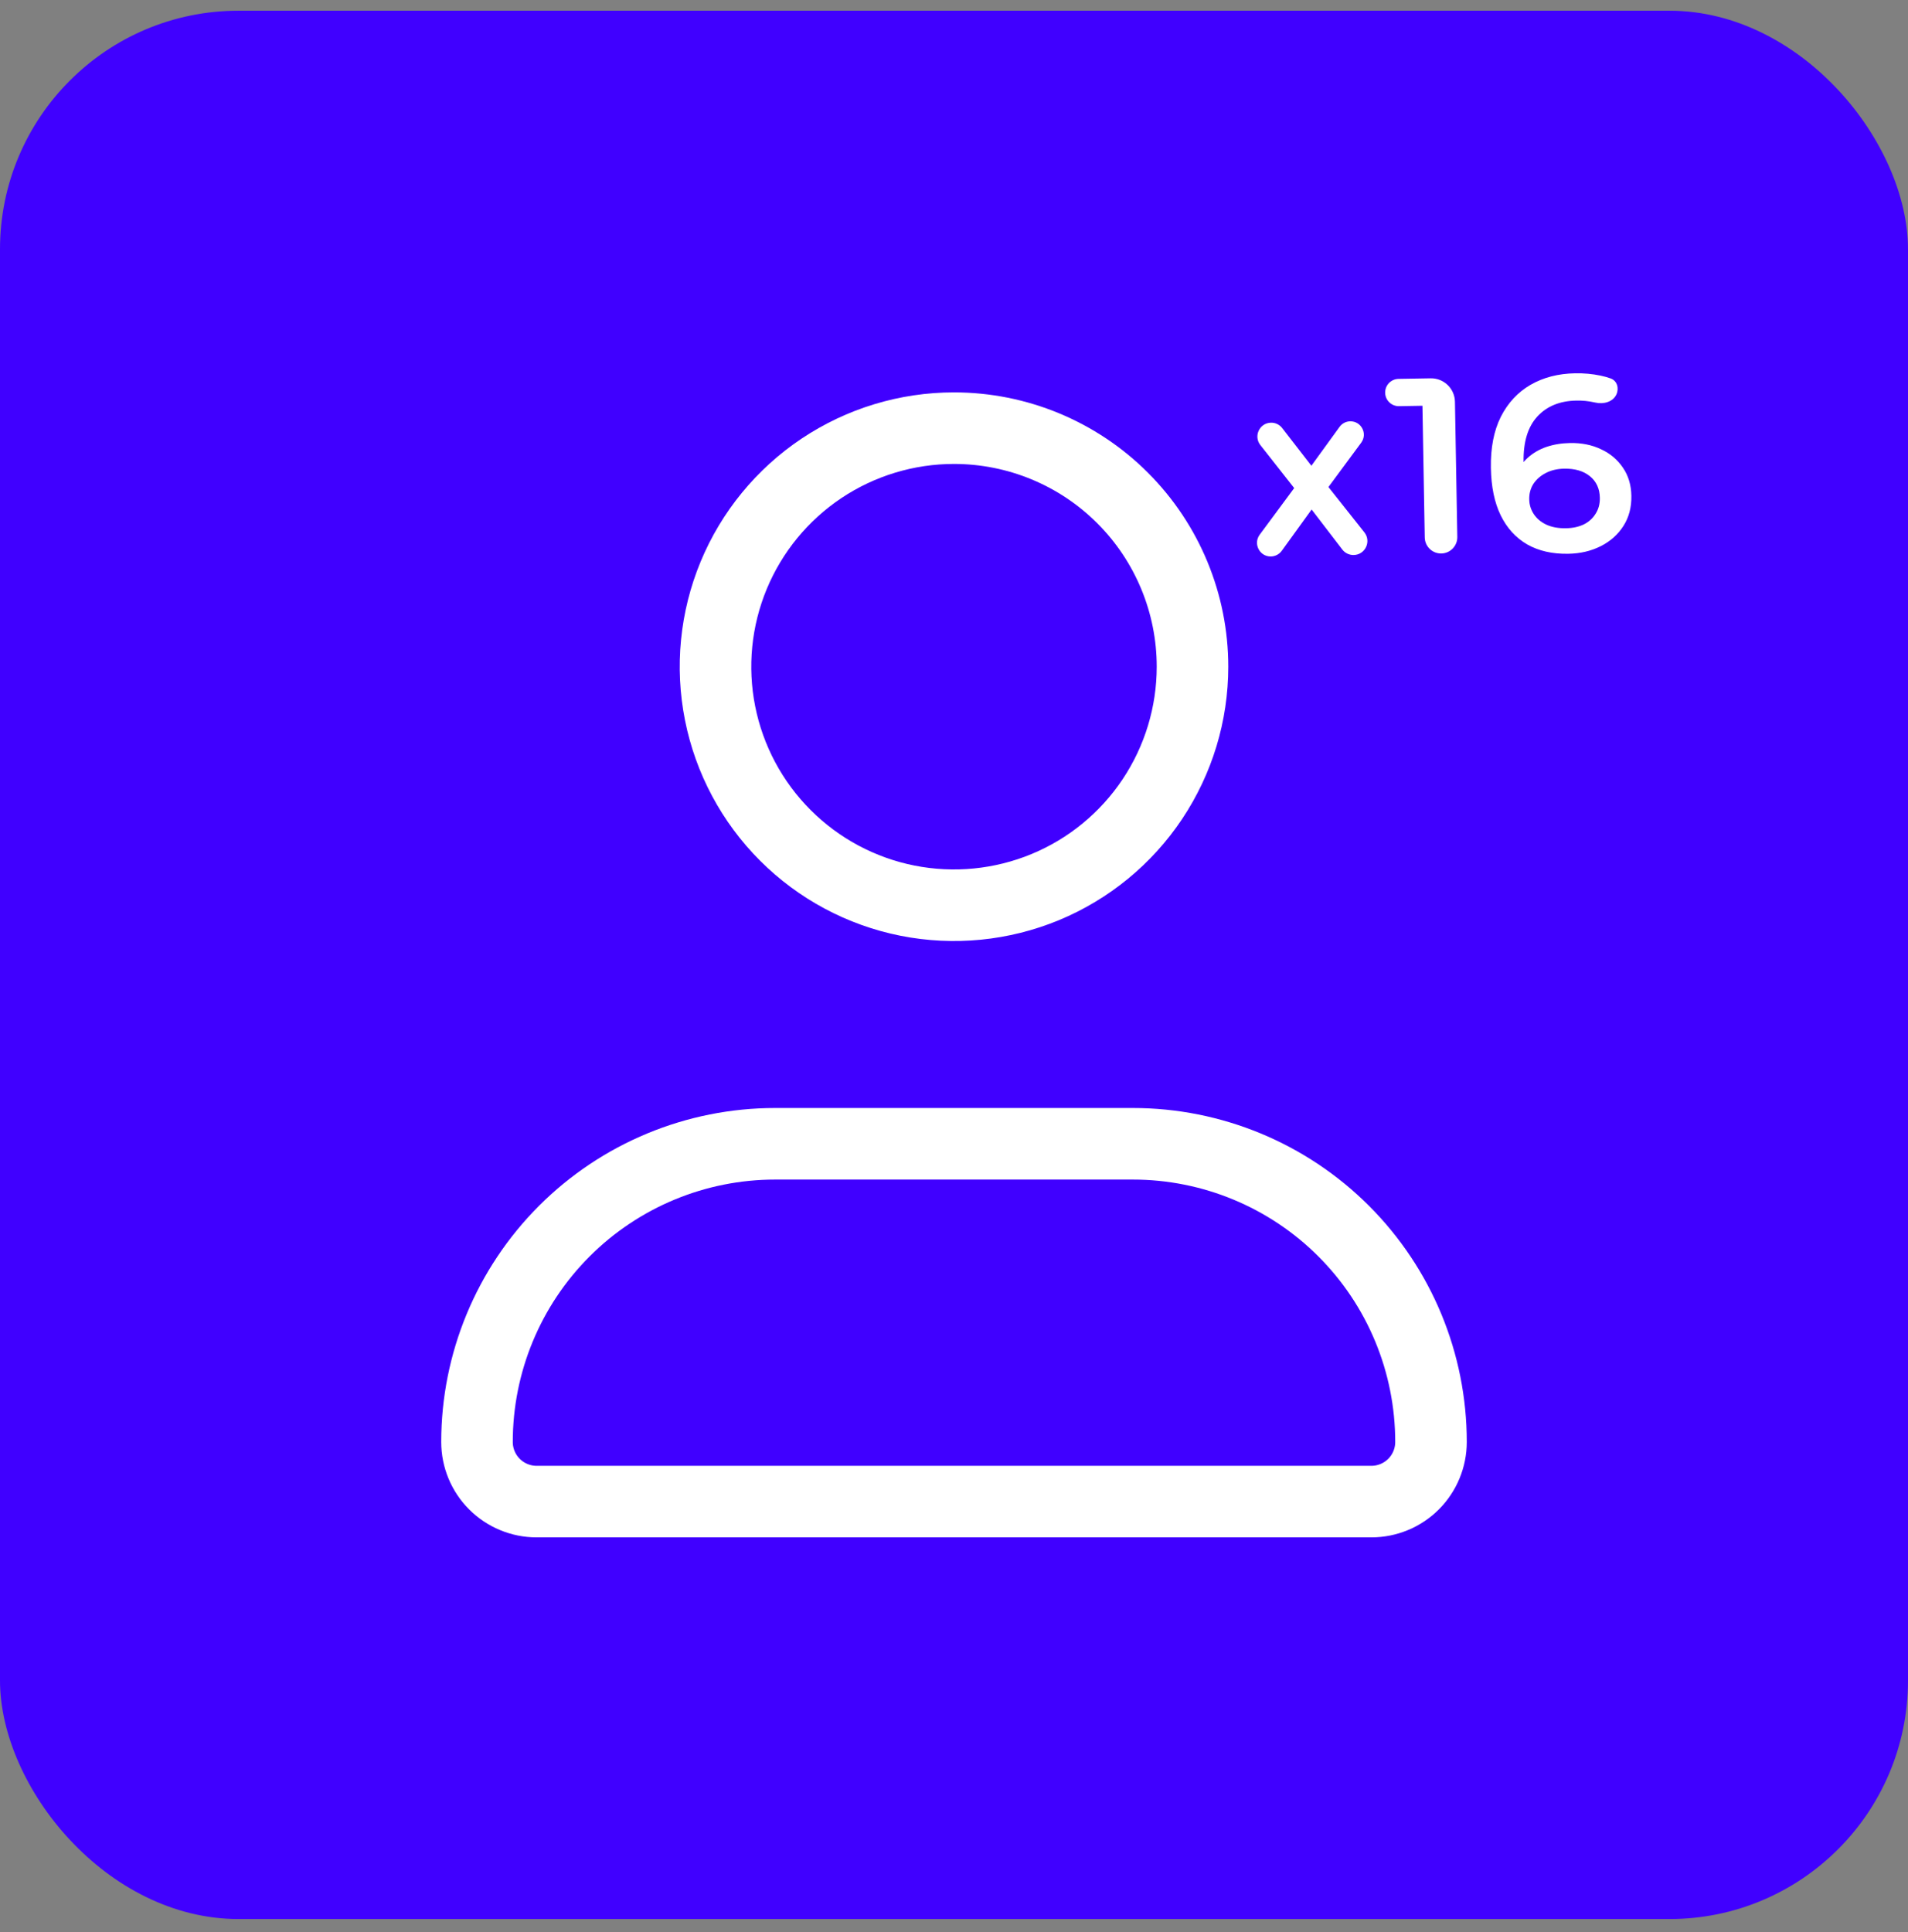 <?xml version="1.0" encoding="UTF-8"?> <svg xmlns="http://www.w3.org/2000/svg" width="80" height="81" viewBox="0 0 80 81" fill="none"><rect x="0" y="0" width="80" height="81" fill="#808080" stroke="none"/> <rect y="0.449" width="80" height="80" rx="10" fill="#4000FF"></rect> <path d="M50 27.949C50 29.927 49.413 31.86 48.315 33.504C47.216 35.149 45.654 36.431 43.827 37.188C41.999 37.944 39.989 38.142 38.049 37.757C36.109 37.371 34.327 36.418 32.929 35.02C31.53 33.621 30.578 31.839 30.192 29.9C29.806 27.96 30.004 25.949 30.761 24.122C31.518 22.295 32.8 20.733 34.444 19.634C36.089 18.535 38.022 17.949 40 17.949C42.652 17.949 45.196 19.002 47.071 20.878C48.946 22.753 50 25.297 50 27.949ZM47.5 47.949H32.5C29.185 47.949 26.005 49.266 23.661 51.61C21.317 53.954 20 57.133 20 60.449V60.449C20 61.112 20.263 61.748 20.732 62.217C21.201 62.685 21.837 62.949 22.5 62.949H57.5C58.163 62.949 58.799 62.685 59.268 62.217C59.736 61.748 60 61.112 60 60.449C60 57.133 58.683 53.954 56.339 51.61C53.995 49.266 50.815 47.949 47.5 47.949Z" stroke="white" stroke-width="3" stroke-linecap="round" stroke-linejoin="round"></path> <path d="M53.288 23.328C52.813 23.336 52.535 22.796 52.818 22.414L54.318 20.388C54.387 20.295 54.534 20.345 54.532 20.46V20.46C54.531 20.572 54.39 20.62 54.32 20.532L52.846 18.659C52.549 18.282 52.812 17.728 53.291 17.72V17.72C53.474 17.716 53.648 17.8 53.76 17.944L55.098 19.671C55.169 19.762 55.105 19.893 54.991 19.895V19.895C54.876 19.897 54.809 19.767 54.876 19.674L56.168 17.893C56.272 17.75 56.436 17.665 56.612 17.662V17.662C57.078 17.654 57.35 18.182 57.074 18.557L55.645 20.491C55.577 20.583 55.431 20.535 55.43 20.42V20.42C55.43 20.307 55.572 20.257 55.643 20.346L57.206 22.317C57.507 22.698 57.242 23.259 56.757 23.267V23.267C56.571 23.27 56.395 23.185 56.282 23.038L54.884 21.215C54.811 21.12 54.888 20.985 55.007 20.998V20.998C55.109 21.01 55.161 21.128 55.101 21.212L53.743 23.09C53.637 23.236 53.469 23.324 53.288 23.328V23.328Z" fill="white"></path> <path d="M60.432 23.203C60.055 23.209 59.745 22.909 59.738 22.532L59.638 16.832C59.636 16.672 59.829 16.589 59.943 16.703V16.703C60.054 16.814 59.977 17.004 59.82 17.007L58.66 17.027C58.344 17.033 58.083 16.781 58.078 16.465V16.465C58.072 16.149 58.324 15.889 58.64 15.883L59.986 15.86C60.539 15.85 60.994 16.29 61.004 16.842L61.103 22.509C61.109 22.885 60.809 23.196 60.432 23.203V23.203Z" fill="white"></path> <path d="M65.755 23.215C65.09 23.227 64.517 23.096 64.037 22.825C63.556 22.546 63.185 22.14 62.923 21.605C62.662 21.071 62.524 20.408 62.511 19.617C62.496 18.777 62.634 18.064 62.925 17.478C63.222 16.892 63.638 16.443 64.172 16.133C64.713 15.822 65.336 15.661 66.043 15.649C66.414 15.642 66.768 15.675 67.106 15.746C67.26 15.778 67.404 15.818 67.538 15.867C67.806 15.966 67.893 16.28 67.772 16.538V16.538C67.626 16.85 67.237 16.954 66.901 16.878C66.878 16.873 66.855 16.868 66.831 16.864C66.599 16.812 66.354 16.788 66.095 16.793C65.402 16.805 64.856 17.028 64.458 17.462C64.059 17.896 63.867 18.529 63.882 19.362C63.884 19.495 63.89 19.652 63.901 19.834C63.901 19.837 63.901 19.839 63.901 19.842C63.91 19.985 63.716 20.084 63.617 19.98V19.98C63.58 19.94 63.569 19.881 63.592 19.831C63.709 19.578 63.864 19.365 64.057 19.191C64.278 18.991 64.538 18.84 64.837 18.736C65.143 18.633 65.475 18.578 65.832 18.572C66.315 18.564 66.747 18.65 67.128 18.833C67.509 19.008 67.815 19.265 68.045 19.604C68.274 19.936 68.393 20.33 68.401 20.785C68.41 21.268 68.298 21.69 68.066 22.051C67.835 22.412 67.517 22.694 67.115 22.897C66.712 23.1 66.259 23.206 65.755 23.215ZM65.663 22.145C65.943 22.14 66.191 22.087 66.406 21.985C66.621 21.877 66.786 21.727 66.902 21.536C67.025 21.345 67.084 21.123 67.08 20.871C67.073 20.486 66.934 20.184 66.665 19.965C66.395 19.745 66.036 19.64 65.588 19.647C65.294 19.652 65.036 19.713 64.814 19.829C64.599 19.938 64.427 20.088 64.297 20.279C64.174 20.47 64.115 20.688 64.119 20.933C64.123 21.157 64.186 21.363 64.308 21.549C64.431 21.736 64.605 21.884 64.831 21.992C65.064 22.1 65.341 22.151 65.663 22.145Z" fill="white"></path> </svg> 